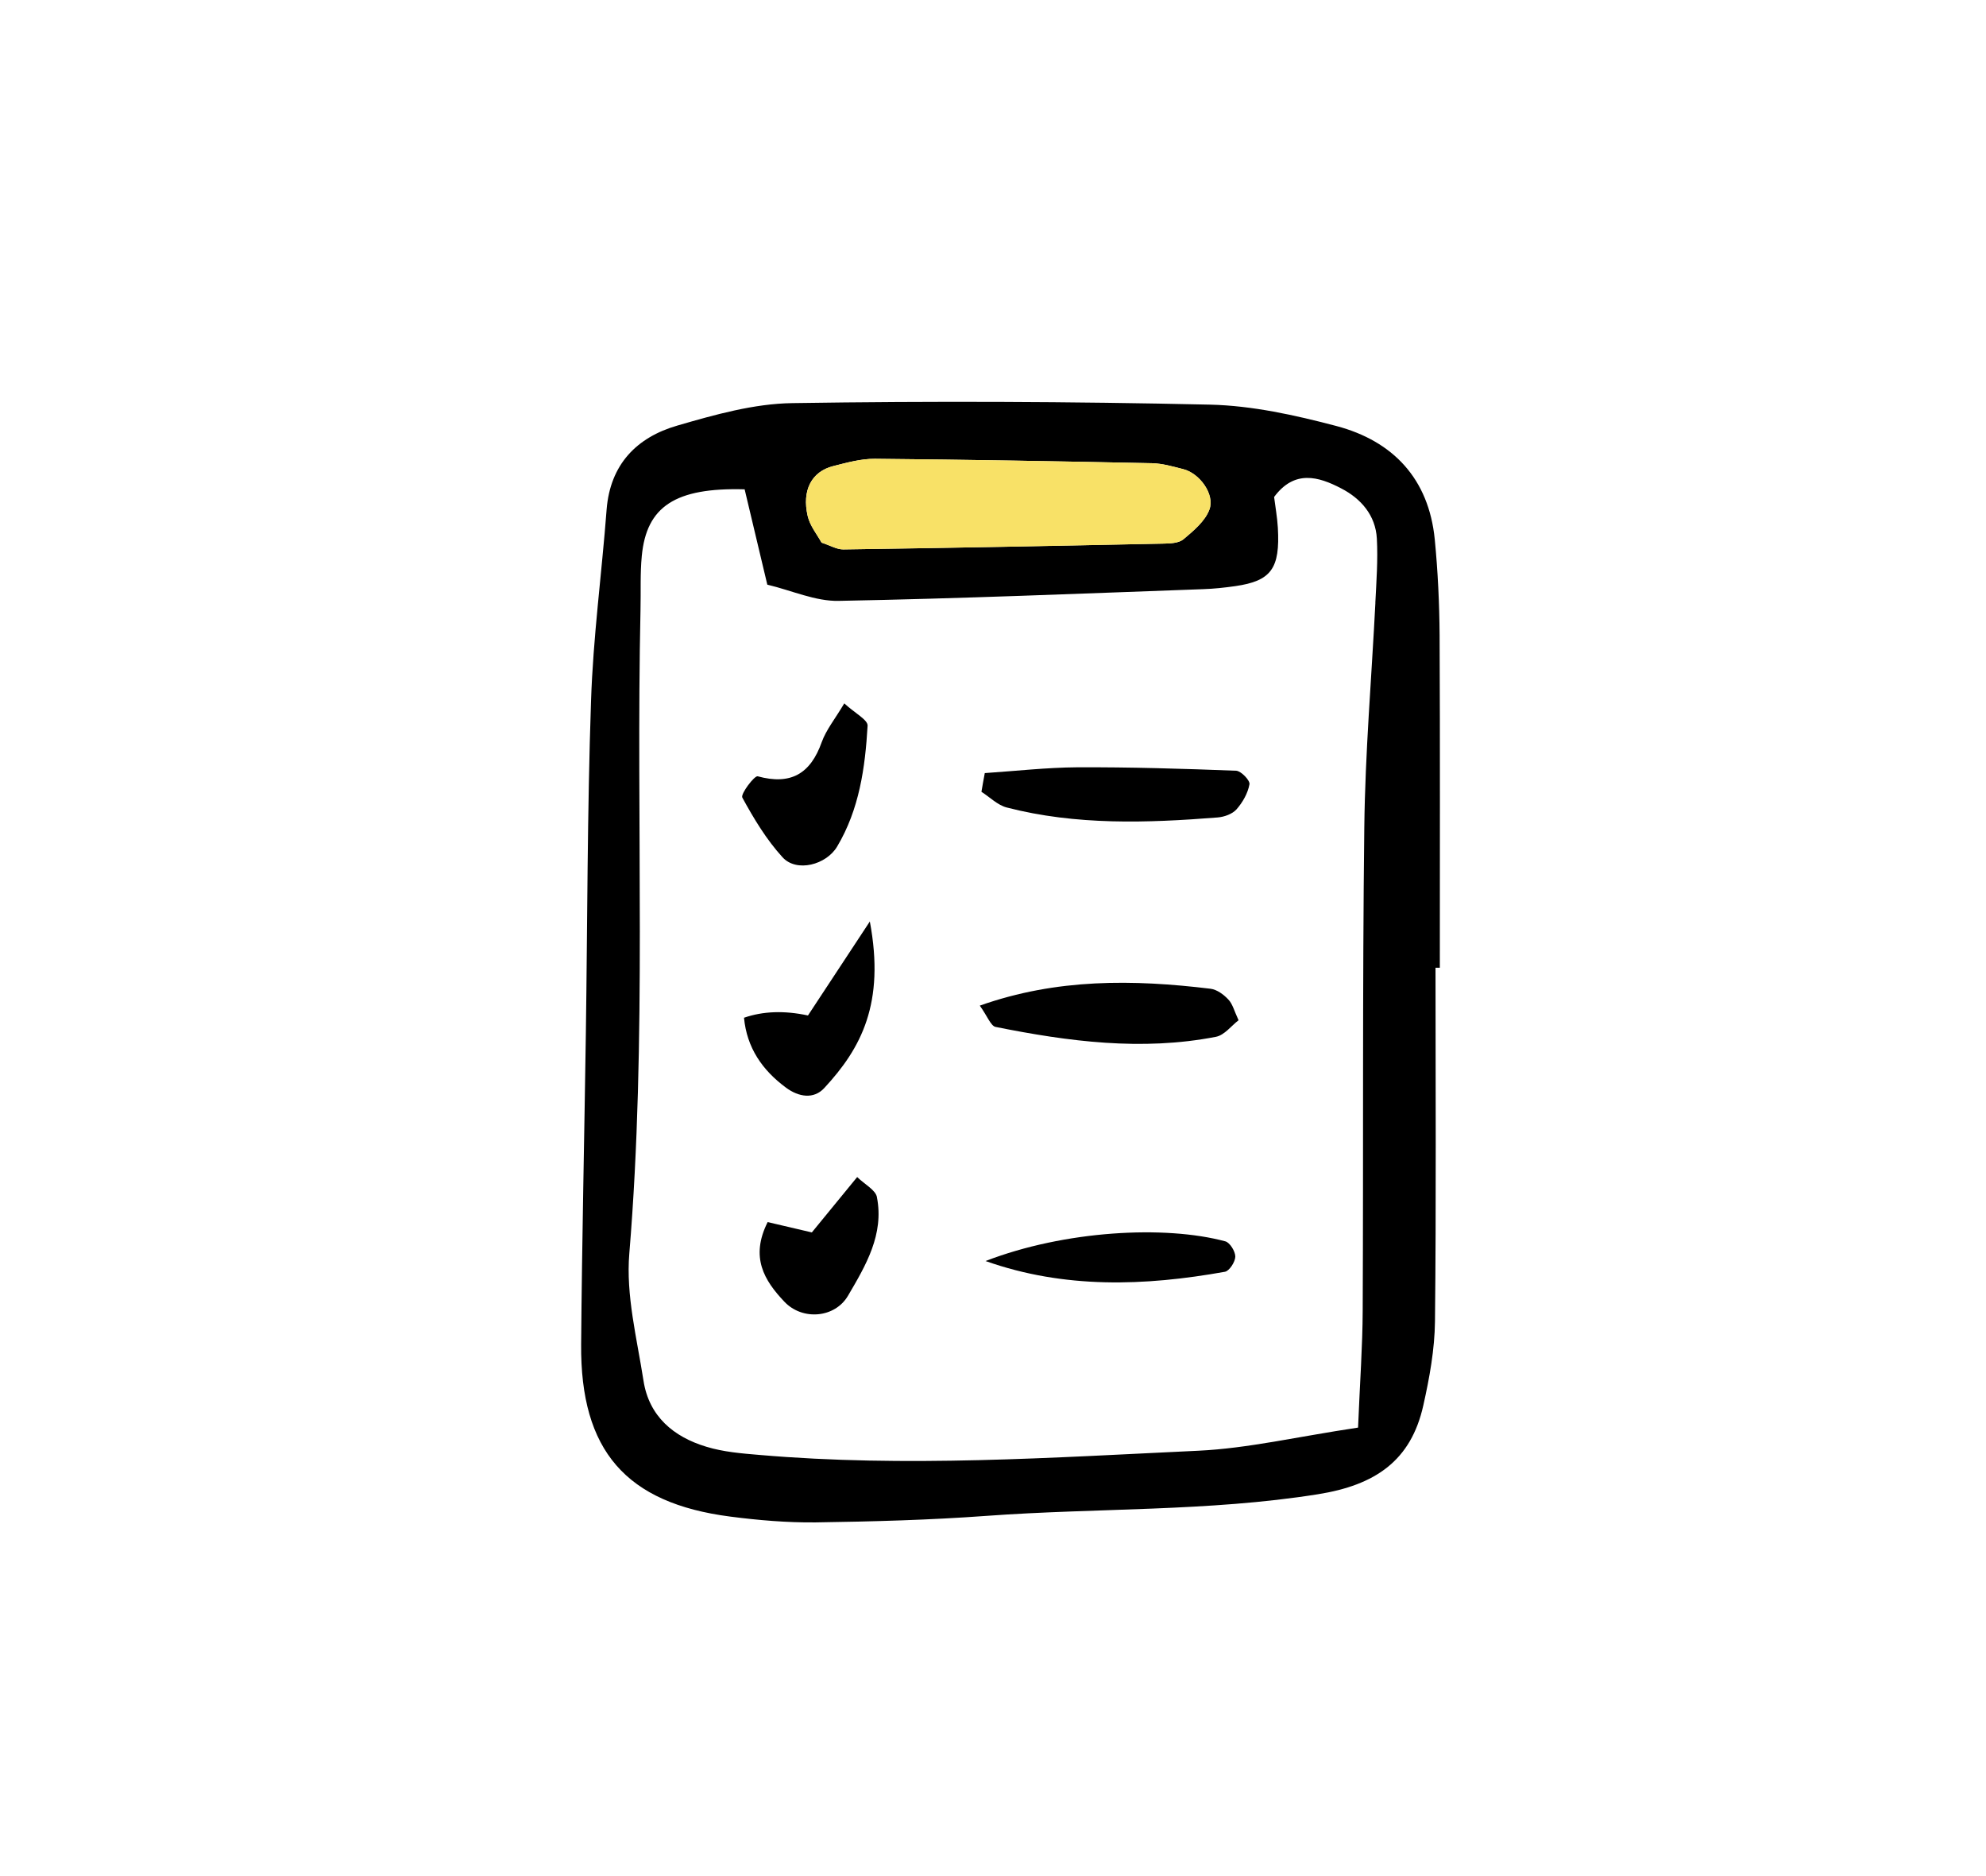 <?xml version="1.0" encoding="UTF-8"?>
<svg id="Layer_1" data-name="Layer 1" xmlns="http://www.w3.org/2000/svg" viewBox="0 0 445.91 421.16">
  <defs>
    <style>
      .cls-1 {
        fill: #000;
      }

      .cls-1, .cls-2 {
        stroke-width: 0px;
      }

      .cls-2 {
        fill: #f8e167;
      }
    </style>
  </defs>
  <path class="cls-1" d="M323.23,142.66c.12,24.88.05,49.73.05,74.58h-.97c0,26.47.17,52.94-.12,79.38-.07,6.3-1.23,12.67-2.61,18.82-2.77,12.5-10.83,17.93-23.65,19.98-24.68,3.93-49.58,3.04-74.34,4.85-12.79.94-25.62,1.28-38.44,1.47-6.39.07-12.84-.48-19.18-1.3-23.43-3.02-33.68-14.81-33.49-38.68.19-23.24.72-46.5,1.06-69.73.36-24.85.31-49.73,1.16-74.58.46-14.36,2.41-28.69,3.5-43.05.8-10.18,6.78-16.24,15.88-18.87,8.4-2.44,17.18-4.92,25.82-5.04,31.25-.48,62.52-.36,93.76.34,9.51.22,19.13,2.36,28.4,4.8,12.74,3.38,20.73,11.85,22.08,25.43.7,7.17,1.04,14.4,1.09,21.6ZM308.8,135.3c.24-4.8.6-9.63.34-14.4-.29-5.24-3.57-8.98-8.01-11.27-5.12-2.68-10.5-4.22-15.06,1.93.27,2.17.7,4.51.84,6.88.53,9.19-1.5,11.97-9.55,13.13-2.39.34-4.78.6-7.19.68-27.27.99-54.55,2.12-81.84,2.63-5.26.12-10.57-2.34-16.05-3.64-1.88-7.94-3.52-14.79-5.09-21.4-15.59-.43-22.03,3.86-23.09,14.94-.39,4.01-.19,8.03-.29,12.04-1.04,48.18,1.47,96.39-2.51,144.53-.8,9.39,1.71,19.09,3.18,28.57,1.23,7.99,6.73,12.62,14.12,14.84,3.79,1.16,7.87,1.5,11.85,1.83,32.89,2.85,65.77.6,98.64-.94,11.12-.53,22.13-3.14,35.83-5.19.43-10.42,1.01-18.34,1.04-26.23.17-36.14-.07-72.31.36-108.46.19-16.82,1.64-33.64,2.49-50.45ZM271.54,114.38c1.28-3.43-2.24-8.18-5.89-9.07-2.29-.58-4.66-1.28-7.02-1.33-20.73-.43-41.48-.8-62.2-.99-3.14-.02-6.3.87-9.36,1.64-4.83,1.23-7.07,5.4-5.72,11.22.51,2.2,2.12,4.15,3.11,5.96,1.88.6,3.4,1.54,4.9,1.52,23.94-.34,47.85-.8,71.76-1.3,1.59-.02,3.55-.1,4.61-.99,2.27-1.91,4.85-4.05,5.81-6.66Z"/>
  <path class="cls-1" d="M277.55,173.01c1.11.05,3.16,2.2,2.99,3.04-.36,2-1.52,4.05-2.9,5.62-.94,1.06-2.75,1.71-4.25,1.83-15.88,1.25-31.75,1.79-47.36-2.24-2.05-.53-3.79-2.32-5.67-3.52.24-1.4.48-2.8.75-4.2,6.9-.46,13.83-1.25,20.75-1.3,11.9-.05,23.79.31,35.69.77Z"/>
  <path class="cls-1" d="M275.77,224.34c.99,1.01,1.35,2.61,2.32,4.68-1.59,1.21-3.16,3.35-5.09,3.72-16.62,3.23-33.1,1.06-49.46-2.22-1.09-.22-1.81-2.36-3.55-4.78,17.28-6.13,34.46-5.89,51.8-3.79,1.42.17,2.94,1.28,3.98,2.39Z"/>
  <path class="cls-1" d="M275.12,278.65c1.04.29,2.24,2.27,2.24,3.43-.02,1.18-1.33,3.21-2.32,3.4-18.05,3.23-36.05,3.86-53.76-2.41,17.76-6.85,40.22-8.08,53.83-4.42Z"/>
  <path class="cls-2" d="M265.66,105.31c3.64.89,7.17,5.65,5.89,9.07-.97,2.61-3.55,4.75-5.81,6.66-1.06.89-3.02.97-4.61.99-23.91.51-47.82.97-71.76,1.3-1.5.02-3.02-.92-4.9-1.52-.99-1.81-2.61-3.76-3.11-5.96-1.35-5.81.89-9.99,5.72-11.22,3.06-.77,6.23-1.66,9.36-1.64,20.73.19,41.48.55,62.2.99,2.36.05,4.73.75,7.02,1.33Z"/>
  <path class="cls-1" d="M196.89,268.73c1.64,8.37-2.49,15.32-6.49,22.13-2.94,5.02-10.23,5.62-14.28,1.35-4.54-4.78-7.72-9.99-3.76-17.88,2.77.65,5.62,1.33,9.92,2.32,3.69-4.49,6.66-8.11,10.18-12.43,1.74,1.69,4.13,2.9,4.44,4.51Z"/>
  <path class="cls-1" d="M195.3,206.84c3.45,18.41-1.95,28.47-10.23,37.4-2.36,2.56-5.74,2.03-8.61-.1-5.31-3.93-8.78-8.95-9.41-15.68q6.39-2.22,14.36-.51c3.38-5.14,7.07-10.71,13.9-21.11Z"/>
  <path class="cls-1" d="M189.56,157.89c2.41,2.22,5.31,3.69,5.24,5.02-.55,9.43-1.86,18.77-6.85,27.14-2.44,4.08-9.07,5.84-12.23,2.41-3.62-3.96-6.47-8.69-9.05-13.42-.43-.82,2.73-4.97,3.45-4.78,7.43,2.03,11.85-.55,14.38-7.67,1.01-2.8,3.02-5.24,5.07-8.71Z"/>
</svg>